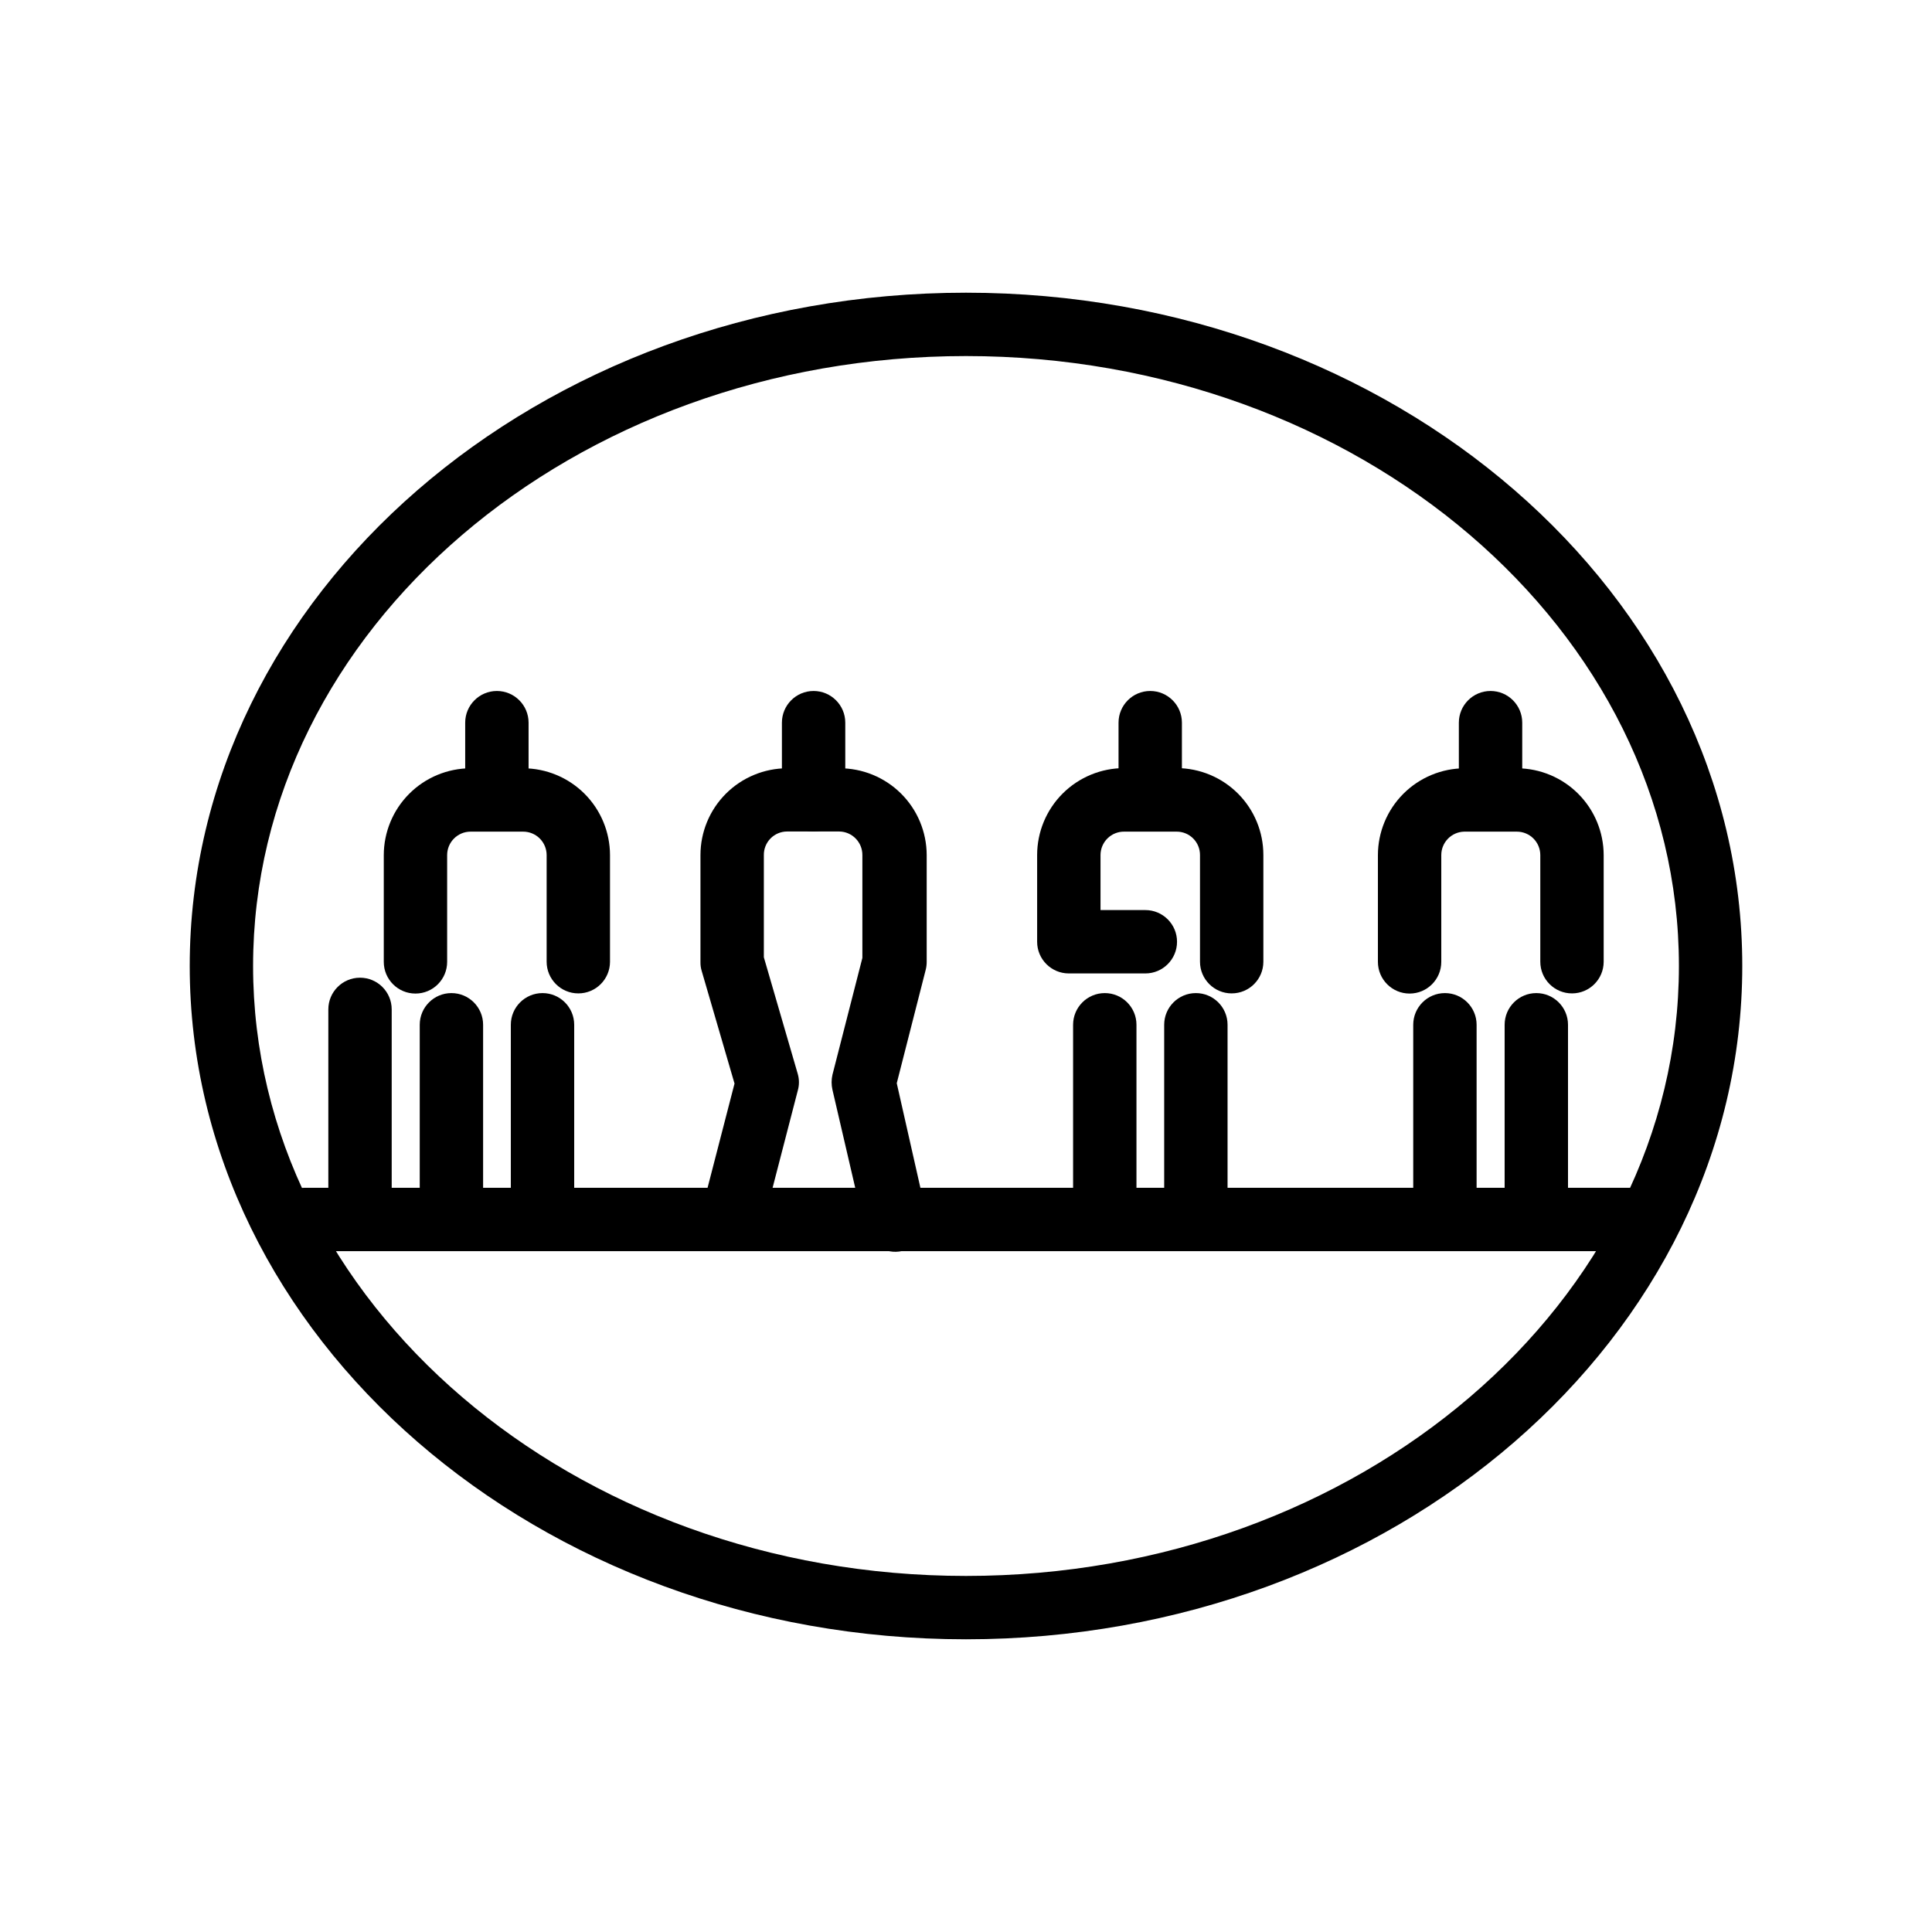 <?xml version="1.0" encoding="UTF-8"?>
<!-- Uploaded to: ICON Repo, www.iconrepo.com, Generator: ICON Repo Mixer Tools -->
<svg fill="#000000" width="800px" height="800px" version="1.1" viewBox="144 144 512 512" xmlns="http://www.w3.org/2000/svg">
 <g>
  <path d="m400 578.43c-113.36 0-205.72-80.062-205.72-178.43 0-98.367 92.363-178.43 205.72-178.43 113.36 0 205.72 80.062 205.72 178.43 0 98.367-92.367 178.43-205.72 178.43zm0-340.07c-104.16 0-188.93 72.508-188.93 161.64 0 89.129 84.766 161.64 188.93 161.64 104.16 0 188.93-72.508 188.93-161.64 0-89.133-84.766-161.64-188.93-161.64z"/>
  <path d="m578.56 475.57h-353.93c-4.637 0-8.395-3.758-8.395-8.398 0-4.637 3.758-8.395 8.395-8.395h353.93c4.637 0 8.395 3.758 8.395 8.395 0 4.641-3.758 8.398-8.395 8.398z"/>
  <path d="m297.26 407.26c-4.637 0-8.395-3.758-8.395-8.398v-28.254c0-1.648-0.656-3.227-1.82-4.394-1.164-1.164-2.746-1.82-4.394-1.82h-13.938c-3.434 0-6.215 2.785-6.215 6.215v28.297c0 4.637-3.758 8.398-8.395 8.398-4.641 0-8.398-3.762-8.398-8.398v-28.297c0.012-6.098 2.438-11.945 6.75-16.258s10.16-6.738 16.258-6.75h13.938c6.098 0.012 11.945 2.438 16.258 6.75s6.738 10.16 6.75 16.258v28.297c-0.023 4.621-3.777 8.355-8.398 8.355z"/>
  <path d="m263.63 472.13c-4.637 0-8.395-3.762-8.395-8.398v-48.156c0-4.637 3.758-8.395 8.395-8.395 4.641 0 8.398 3.758 8.398 8.395v48.156c0 2.227-0.887 4.363-2.461 5.938-1.574 1.574-3.711 2.461-5.938 2.461z"/>
  <path d="m287.77 472.13c-4.637 0-8.395-3.762-8.395-8.398v-48.156c0-4.637 3.758-8.395 8.395-8.395 4.641 0 8.398 3.758 8.398 8.395v48.156c0 2.227-0.887 4.363-2.461 5.938-1.574 1.574-3.711 2.461-5.938 2.461z"/>
  <path d="m275.68 364.36c-4.637 0-8.398-3.762-8.398-8.398v-20.445c0-4.637 3.762-8.398 8.398-8.398 4.637 0 8.398 3.762 8.398 8.398v20.445c0 2.227-0.887 4.363-2.461 5.938-1.574 1.574-3.711 2.461-5.938 2.461z"/>
  <path d="m338.03 475.57c-0.707 0-1.414-0.082-2.102-0.254-2.16-0.551-4.016-1.941-5.148-3.867-1.133-1.922-1.457-4.215-0.895-6.375l8.773-33.922-8.691-29.809c-0.238-0.762-0.352-1.555-0.336-2.352v-28.383c0-6.094 2.418-11.941 6.723-16.254 4.309-4.312 10.148-6.742 16.242-6.754h13.812c6.129-0.031 12.016 2.375 16.367 6.691 4.348 4.316 6.797 10.188 6.809 16.316v28.297c0 0.695-0.082 1.387-0.25 2.059l-7.684 30.102 7.727 34.176h-0.004c0.57 2.199 0.223 4.535-0.961 6.477-1.184 1.941-3.102 3.316-5.32 3.816-2.215 0.5-4.539 0.082-6.441-1.164-1.902-1.242-3.219-3.203-3.648-5.434l-8.398-36.148c-0.293-1.301-0.293-2.648 0-3.949l7.934-30.984v-27.246c0.023-3.414-2.711-6.211-6.129-6.254h-13.812c-1.652 0-3.234 0.66-4.394 1.836-1.16 1.176-1.801 2.766-1.777 4.418v27.078l8.984 30.898v0.004c0.422 1.453 0.422 2.996 0 4.449l-9.363 36.148h0.004c-0.918 3.703-4.211 6.32-8.02 6.383z"/>
  <path d="m359.61 364.36c-4.637 0-8.395-3.762-8.395-8.398v-20.445c0-4.637 3.758-8.398 8.395-8.398s8.398 3.762 8.398 8.398v20.445c0 2.227-0.887 4.363-2.461 5.938s-3.711 2.461-5.938 2.461z"/>
  <path d="m470.41 407.26c-4.637 0-8.398-3.758-8.398-8.398v-28.254c0.012-1.645-0.633-3.223-1.793-4.391-1.156-1.168-2.734-1.824-4.379-1.824h-13.852c-1.672-0.031-3.285 0.605-4.477 1.777-1.191 1.168-1.863 2.769-1.863 4.438v14.57h11.883-0.004c4.637 0 8.398 3.758 8.398 8.395s-3.762 8.398-8.398 8.398h-20.277c-4.637 0-8.398-3.762-8.398-8.398v-22.965c0-6.129 2.441-12.004 6.781-16.328 4.344-4.324 10.227-6.742 16.355-6.723h13.852c6.102 0.012 11.949 2.449 16.258 6.769 4.309 4.324 6.719 10.18 6.707 16.281v28.297c-0.02 4.621-3.773 8.355-8.395 8.355z"/>
  <path d="m436.78 472.13c-4.637 0-8.398-3.762-8.398-8.398v-48.156c0-4.637 3.762-8.395 8.398-8.395 4.637 0 8.395 3.758 8.395 8.395v48.156c0 2.227-0.883 4.363-2.457 5.938-1.574 1.574-3.711 2.461-5.938 2.461z"/>
  <path d="m460.92 472.13c-4.637 0-8.398-3.762-8.398-8.398v-48.156c0-4.637 3.762-8.395 8.398-8.395s8.395 3.758 8.395 8.395v48.156c0 2.227-0.883 4.363-2.457 5.938s-3.711 2.461-5.938 2.461z"/>
  <path d="m448.82 364.36c-4.637 0-8.395-3.762-8.395-8.398v-20.445c0-4.637 3.758-8.398 8.395-8.398 4.641 0 8.398 3.762 8.398 8.398v20.445c0 2.227-0.883 4.363-2.461 5.938-1.574 1.574-3.707 2.461-5.938 2.461z"/>
  <path d="m560.59 407.26c-4.637 0-8.395-3.758-8.395-8.398v-28.254c0-1.648-0.656-3.227-1.82-4.394-1.164-1.164-2.746-1.82-4.394-1.82h-13.938c-3.383 0.07-6.09 2.832-6.09 6.215v28.297c0 4.637-3.758 8.398-8.395 8.398-4.637 0-8.398-3.762-8.398-8.398v-28.297c0.012-6.098 2.441-11.945 6.75-16.258 4.312-4.312 10.16-6.738 16.258-6.75h13.938c6.078 0.047 11.891 2.488 16.176 6.797 4.285 4.309 6.695 10.133 6.707 16.211v28.297c-0.023 4.621-3.777 8.355-8.398 8.355z"/>
  <path d="m526.92 472.13c-4.641 0-8.398-3.762-8.398-8.398v-48.156c0-4.637 3.758-8.395 8.398-8.395 4.637 0 8.395 3.758 8.395 8.395v48.156c0 2.227-0.883 4.363-2.457 5.938-1.578 1.574-3.711 2.461-5.938 2.461z"/>
  <path d="m551.14 472.13c-4.637 0-8.395-3.762-8.395-8.398v-48.156c0-4.637 3.758-8.395 8.395-8.395s8.398 3.758 8.398 8.395v48.156c0 2.227-0.887 4.363-2.461 5.938s-3.711 2.461-5.938 2.461z"/>
  <path d="m539.01 364.36c-4.637 0-8.398-3.762-8.398-8.398v-20.445c0-4.637 3.762-8.398 8.398-8.398 4.637 0 8.398 3.762 8.398 8.398v20.445c0 2.227-0.887 4.363-2.461 5.938-1.574 1.574-3.711 2.461-5.938 2.461z"/>
  <path d="m239.41 468.05c-4.637 0-8.398-3.758-8.398-8.398v-48.152c0-4.641 3.762-8.398 8.398-8.398 4.637 0 8.395 3.758 8.395 8.398v48.152c0 2.231-0.883 4.363-2.457 5.938-1.574 1.578-3.711 2.461-5.938 2.461z"/>
 </g>
</svg>